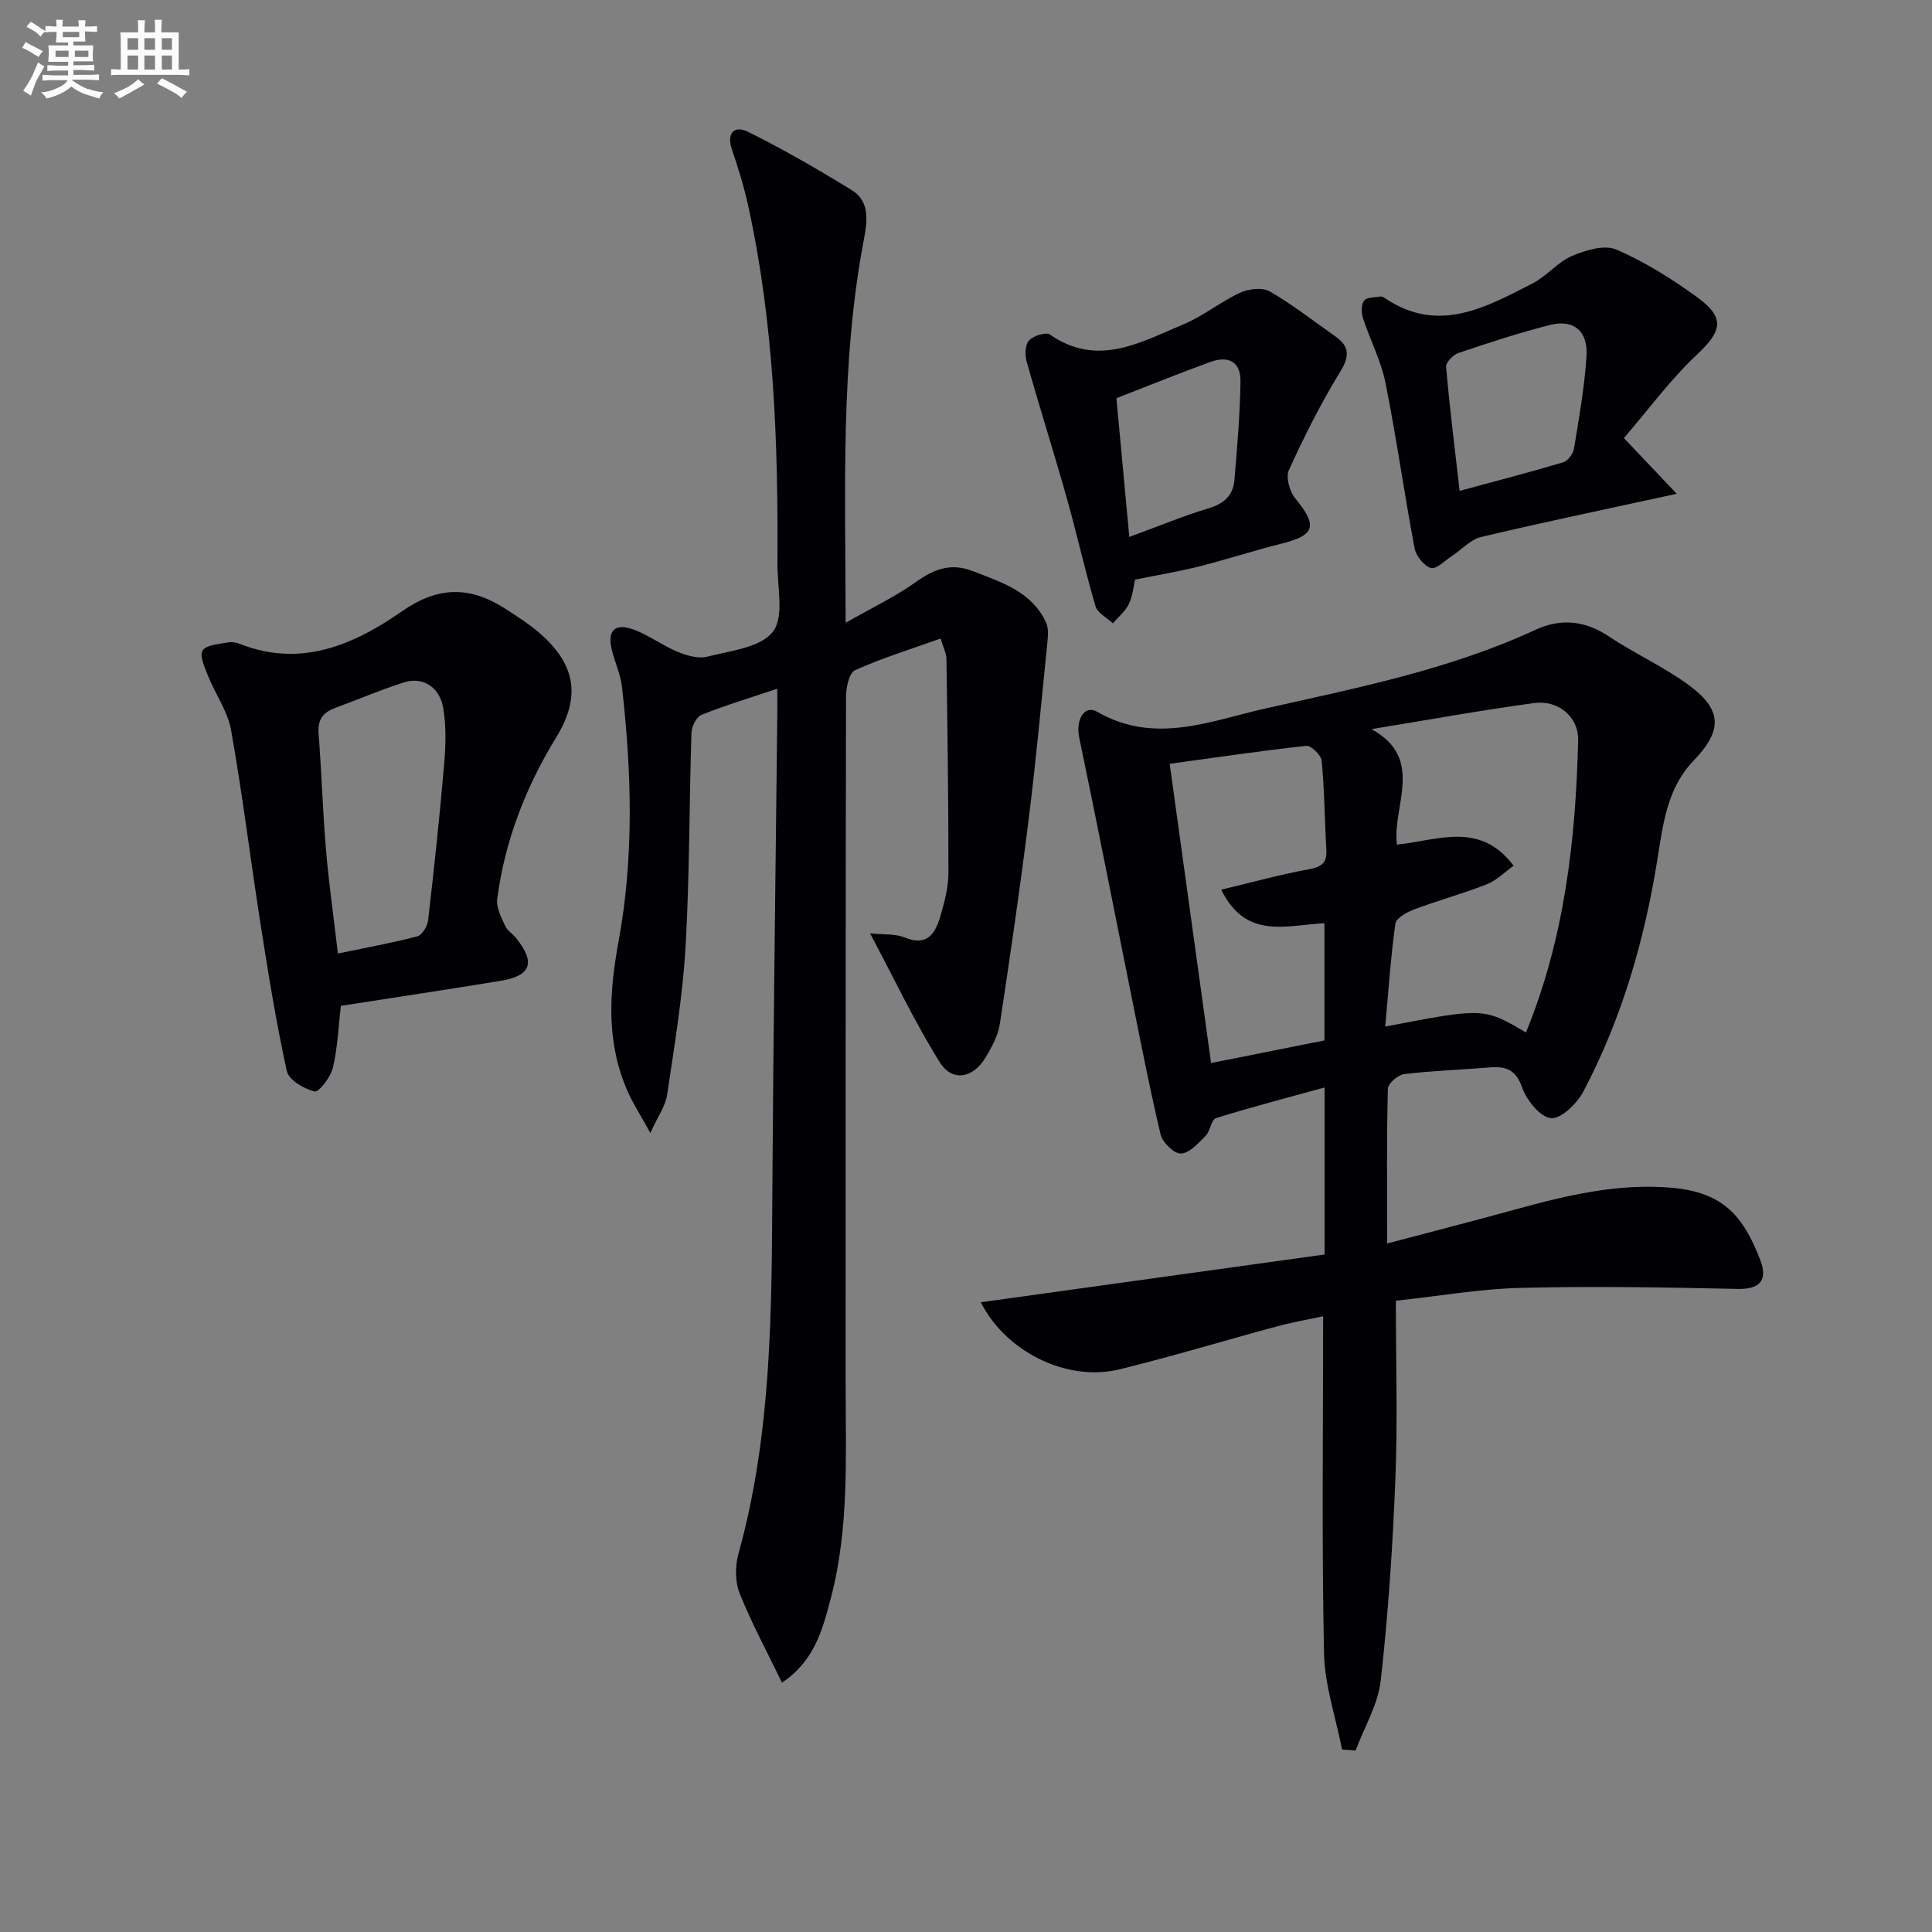 <svg enable-background="new 0 0 400 400" viewBox="0 0 400 400" xmlns="http://www.w3.org/2000/svg"><rect x="0" y="0" width="400" height="400" fill="#808080" stroke="none"/><g fill="#010105"><path d="m289 269.3c0 12.65.38 24.8-.1 36.92-.55 13.92-1.48 27.86-3.03 41.7-.56 4.97-3.41 9.68-5.21 14.51-.93-.07-1.87-.14-2.8-.21-1.31-6.68-3.61-13.35-3.74-20.05-.47-22.92-.18-45.85-.18-69.65-3.01.65-6.32 1.22-9.54 2.09-10.89 2.93-21.68 6.22-32.63 8.9-10.83 2.64-23.48-3.57-28.71-13.89 23.73-3.3 47.3-6.57 71.18-9.89 0-11.22 0-22.15 0-34.58-7.76 2.14-15.17 4.06-22.47 6.34-1 .31-1.18 2.69-2.17 3.69-1.5 1.51-3.33 3.57-5.1 3.65-1.39.06-3.82-2.3-4.21-3.95-2.36-9.97-4.3-20.05-6.33-30.1-3.51-17.38-6.9-34.78-10.53-52.13-.75-3.59 1.07-6.83 3.74-5.28 11.91 6.88 23.47 1.86 34.92-.71 18.92-4.25 38.02-8.03 55.82-16.27 5.15-2.39 10.19-1.96 15.13 1.34 5.37 3.58 11.36 6.27 16.55 10.07 7.11 5.21 7.01 9.5 1 15.74-5.38 5.59-6.27 13.02-7.42 20.23-2.68 16.84-7.37 33.07-15.34 48.19-1.31 2.49-4.55 5.68-6.69 5.54-2.19-.15-5.05-3.67-5.98-6.3-1.29-3.64-3.23-4.47-6.56-4.21-5.97.48-11.96.68-17.89 1.39-1.28.15-3.34 1.95-3.37 3.04-.26 10.29-.15 20.59-.15 32.03 9.34-2.47 17.94-4.67 26.5-7.03 10.61-2.92 21.28-5.48 32.4-4.51 10.72.94 14.88 5.88 18.38 15.04 1.65 4.33-.38 6.01-4.74 5.91-14.93-.33-29.87-.59-44.79-.22-8.43.19-16.83 1.68-25.94 2.66zm-5.05-118.34c11.17 6.12 4.25 15.95 5.26 23.91 8.49-.86 17.14-4.94 24.17 4.37-1.93 1.38-3.56 3.06-5.54 3.84-4.93 1.93-10.06 3.33-15.02 5.19-1.51.57-3.75 1.79-3.92 2.95-.98 6.99-1.44 14.05-2.1 21.32 20.42-3.92 20.42-3.92 29.13 1.23 7.98-19.44 10.3-39.82 10.81-60.46.12-4.96-4.17-8.43-9.14-7.75-11.24 1.54-22.44 3.57-33.65 5.4zm-41.78 7.18c2.96 21.4 5.76 41.63 8.57 61.95 8.45-1.68 15.88-3.17 23.47-4.68 0-8 0-16.03 0-24.27-7.81.38-16.23 3.52-21.37-6.94 6.62-1.58 12.32-3.17 18.12-4.22 2.66-.48 3.81-1.32 3.65-4.07-.36-6.13-.39-12.28-.97-18.39-.11-1.18-2.2-3.21-3.19-3.1-9.34 1.01-18.65 2.4-28.28 3.72z"/><path d="m160.93 142.59c-5.72 1.92-10.8 3.45-15.69 5.41-1.05.42-2.04 2.4-2.08 3.7-.48 14.8-.37 29.63-1.23 44.41-.59 10.23-2.31 20.41-3.81 30.57-.33 2.27-1.87 4.35-3.47 7.9-2.08-3.77-3.58-6.09-4.69-8.59-4.48-10.12-3.87-20.36-1.89-31.11 3.21-17.42 2.71-35.11.7-52.69-.3-2.6-1.47-5.08-2.1-7.65-.96-3.9.54-5.57 4.32-4.26 3.24 1.13 6.09 3.34 9.28 4.66 1.91.79 4.33 1.49 6.2 1.01 4.77-1.23 11-1.87 13.54-5.15 2.39-3.08.92-9.23.95-14.03.16-24.97-.69-49.87-6.1-74.38-.86-3.88-2.05-7.7-3.33-11.46-1.19-3.49.63-4.98 3.28-3.67 7.39 3.67 14.56 7.81 21.59 12.14 3.71 2.29 3.17 6.41 2.49 10.01-4.95 25.87-3.83 52.01-3.81 79.53 5.37-3.07 10.24-5.37 14.56-8.45 3.81-2.72 7.26-4.02 11.88-2.21 5.93 2.32 12.05 4.2 15.03 10.54.52 1.1.45 2.58.33 3.86-1.23 12.19-2.34 24.41-3.86 36.57-1.78 14.29-3.85 28.55-6.02 42.78-.36 2.37-1.64 4.71-2.89 6.82-2.62 4.41-6.94 5.24-9.56 1.05-5.21-8.34-9.43-17.3-14.42-26.67 3 .32 5.27.08 7.13.85 4.83 2 6.43-.94 7.48-4.55.83-2.86 1.62-5.86 1.62-8.8.02-14.79-.2-29.58-.41-44.36-.02-1.09-.61-2.17-1.2-4.17-6.11 2.18-12.08 4.02-17.73 6.56-1.22.55-1.86 3.61-1.86 5.51-.1 47.48-.08 94.96-.08 142.44 0 14.79.76 29.64-3.06 44.14-1.69 6.42-3.31 12.97-10.12 17.52-3.04-6.28-6.26-12.24-8.77-18.5-.96-2.4-.94-5.64-.24-8.18 6.9-24.83 6.87-50.25 7.02-75.69.2-32.63.67-65.26 1.02-97.9.02-1.49 0-2.98 0-5.51z"/><path d="m70.58 208.25c-.56 4.71-.7 8.9-1.68 12.88-.47 1.92-2.93 5.07-3.77 4.85-2.2-.55-5.33-2.37-5.74-4.21-2.21-10-3.83-20.14-5.42-30.27-2.1-13.42-3.75-26.92-6.12-40.3-.7-3.94-3.28-7.53-4.82-11.36-.68-1.69-1.78-4.23-1.07-5.19.88-1.2 3.42-1.28 5.28-1.65.77-.15 1.7.03 2.45.32 12.65 4.98 23.6.16 33.56-6.78 7.4-5.16 14.02-5.2 21.18-.62 2.79 1.78 5.63 3.6 8.05 5.84 6.87 6.35 7.59 12.88 2.67 20.91-6.33 10.33-10.63 21.43-12.21 33.46-.23 1.76.85 3.78 1.64 5.55.45 1.01 1.6 1.68 2.32 2.59 3.99 5.03 3.08 7.74-3.2 8.79-10.98 1.81-21.98 3.45-33.12 5.19zm-.62-10.83c6.14-1.28 11.34-2.22 16.43-3.56.99-.26 2.1-2.06 2.24-3.26 1.24-10.72 2.39-21.45 3.31-32.2.34-3.92.48-7.98-.18-11.83-.75-4.37-4.25-6.5-8.05-5.31-4.88 1.54-9.6 3.58-14.41 5.35-2.51.93-3.56 2.5-3.34 5.3.62 7.95.85 15.94 1.52 23.88.58 6.92 1.56 13.8 2.48 21.63z"/><path d="m336.21 90.7c4.24 4.47 7.23 7.62 10.94 11.53-14.41 3.14-27.49 5.86-40.48 8.94-2.23.53-4.07 2.64-6.12 3.98-1.43.94-3.23 2.79-4.3 2.45-1.45-.46-3.08-2.49-3.38-4.09-2.15-11.39-3.74-22.88-6.02-34.24-.92-4.57-3.18-8.87-4.64-13.35-.37-1.13-.41-2.83.21-3.67.54-.73 2.22-.66 3.41-.86.28-.05.65.17.92.35 11.04 7.45 20.85 1.9 30.58-3.08 2.92-1.49 5.16-4.4 8.14-5.67 2.81-1.2 6.73-2.38 9.18-1.32 5.89 2.54 11.46 6.05 16.68 9.83 5.92 4.28 5.19 7.04.04 11.88-5.58 5.25-10.18 11.54-15.16 17.32zm-34.01 10.93c7.59-2.06 14.56-3.86 21.45-5.92.97-.29 2.06-1.77 2.23-2.83 1.04-6.36 2.18-12.74 2.59-19.16.33-5.19-2.68-7.66-7.5-6.45-6.41 1.61-12.72 3.69-18.99 5.8-1.1.37-2.66 1.96-2.58 2.86.7 8.19 1.73 16.36 2.8 25.7z"/><path d="m235 120.01c-.3 1.28-.46 3.31-1.28 5.04-.72 1.52-2.18 2.68-3.32 4-1.23-1.17-3.17-2.13-3.59-3.54-2.19-7.45-3.87-15.05-5.98-22.52-2.65-9.39-5.61-18.69-8.26-28.08-.39-1.37-.35-3.5.47-4.4.89-.99 3.5-1.82 4.34-1.24 9.87 6.85 18.76 1.59 27.64-2.12 4.09-1.71 7.66-4.66 11.7-6.53 1.77-.82 4.63-1.17 6.16-.29 4.73 2.72 9.04 6.14 13.53 9.27 3.1 2.16 3.01 4.21.99 7.5-3.97 6.47-7.4 13.31-10.55 20.23-.68 1.49.15 4.45 1.33 5.87 4.63 5.63 4.14 7.58-2.72 9.32-5.8 1.46-11.5 3.31-17.29 4.78-4.13 1.03-8.36 1.73-13.17 2.71zm-3.86-37.57c.91 9.77 1.75 18.81 2.67 28.73 5.57-2.04 11.01-4.3 16.62-6 3.18-.97 4.9-2.79 5.15-5.83.57-6.75 1.14-13.53 1.25-20.3.06-4.07-2.36-5.51-6.3-4.08-6.51 2.37-12.94 4.98-19.39 7.48z"/></g><path d="m6.8 9.5c.6.3 1.3.7 2.1 1.1-.4.4-.7.8-.9 1.2-.7-.4-1.3-.8-1.8-1.1s-1.1-.6-1.6-.8c.2-.4.5-.8.7-1.2.4.2.8.5 1.5.8zm.9 6.9c-.3.6-.5 1.1-.7 1.7s-.4 1.1-.6 1.7c-.6-.4-1.1-.7-1.6-1 .7-1 1.2-1.8 1.5-2.4.3-.5.6-1.1.8-1.7.3-.6.5-1.2.8-1.8.3.3.8.6 1.3.8-.7 1.3-1.2 2.2-1.5 2.7zm.1-11c.4.3 1 .7 1.7 1.1-.5.2-.8.6-1.1 1.1-.5-.6-1-1-1.4-1.2s-.9-.6-1.5-.8c.2-.4.5-.7.9-1.1.5.3.9.6 1.4.9zm10.5 13c1 .4 2 .6 3.1.7-.4.4-.7.8-.8 1.3-.9-.2-1.9-.6-3-.9-1-.4-2-.9-2.8-1.6-.5.4-1.1.9-1.9 1.3s-1.9.9-3.3 1.2c-.1-.3-.5-.8-1.1-1.3 1 0 2.1-.3 3.2-.8 1.2-.5 1.9-1 2.3-1.7h-3.2c-.4 0-1 0-2 .1v-1.2c1 0 1.7.1 2 .1h3.3v-1h-2.3c-.2 0-.9 0-2 .1v-1.2c1.2 0 1.9.1 2 .1h2.3v-.8h-4.1c0-.7.1-1.2.1-1.6 0-.5 0-1.1-.1-1.8h4.1v-.6h-2.5c0-.6.1-1.1.1-1.6v-.6h-.5c-.4 0-1 0-1.8.1v-1.3c1.2 0 1.9.1 2.1.1h.2c0-.3 0-.8-.1-1.4h1.4c0 .6-.1 1-.1 1.4h3.4c0-.4 0-.8-.1-1.3h1.5c0 .4-.1.9-.1 1.3.7 0 1.5 0 2.5-.1v1.2c-1 0-1.8-.1-2.5-.1v.6c0 .3 0 .8.1 1.5h-2.5v.8h4.1c0 .7-.1 1.3-.1 1.8s0 1 .1 1.5h-4.1v.8h1.4c.8 0 1.8 0 2.9-.1v1.2c-1 0-1.9-.1-2.8-.1h-1.5v1h3.2c.3 0 1 0 2.1-.1v1.2c-1.1 0-1.8-.1-2.1-.1h-3.4l-.1.1c1.4 1 2.4 1.5 3.4 1.9zm-4.1-6.6v-1.3h-2.7v1.3zm2.2-4.1v-1.1h-3.4v1.1zm1.9 4.1v-1.3h-2.8v1.3z" fill="#fbfafc"/><path d="m37 6.7v2.3 5.4c1 0 1.8 0 2.2-.1v1.3c-.6 0-1.5-.1-2.5-.1h-11.9c-.7 0-1.3 0-1.8.1v-1.3c.5 0 1.1.1 2 .1v-5.2c0-1 0-1.8-.1-2.5h3.7c0-1.3 0-2.1-.1-2.5h1.5c0 .4-.1 1.3-.1 2.5h2.2c0-1.2 0-2.1-.1-2.6h1.5c0 .4-.1 1.3-.1 2.6zm-12.3 13.7c-.3-.4-.7-.8-1.1-1.1 1.1-.4 2.1-.9 2.9-1.3.8-.5 1.5-1 2.1-1.6.4.4.9.8 1.3 1.1-2.5 1.4-4.2 2.4-5.2 2.9zm3.9-10.1v-2.4h-2.2v2.4zm0 4.1v-2.9h-2.2v2.9zm3.5-4.1v-2.4h-2.2v2.4zm0 4.1v-2.9h-2.2v2.9zm.4 2.9 1-1.1c.6.3 1.4.7 2.5 1.3s2 1.1 2.7 1.5c-.4.4-.8.8-1.1 1.3-.8-.8-2.5-1.7-5.1-3zm3.1-7v-2.4h-2.1v2.4zm0 4.1v-2.9h-2.1v2.9z" fill="#fbfafc"/></svg>
